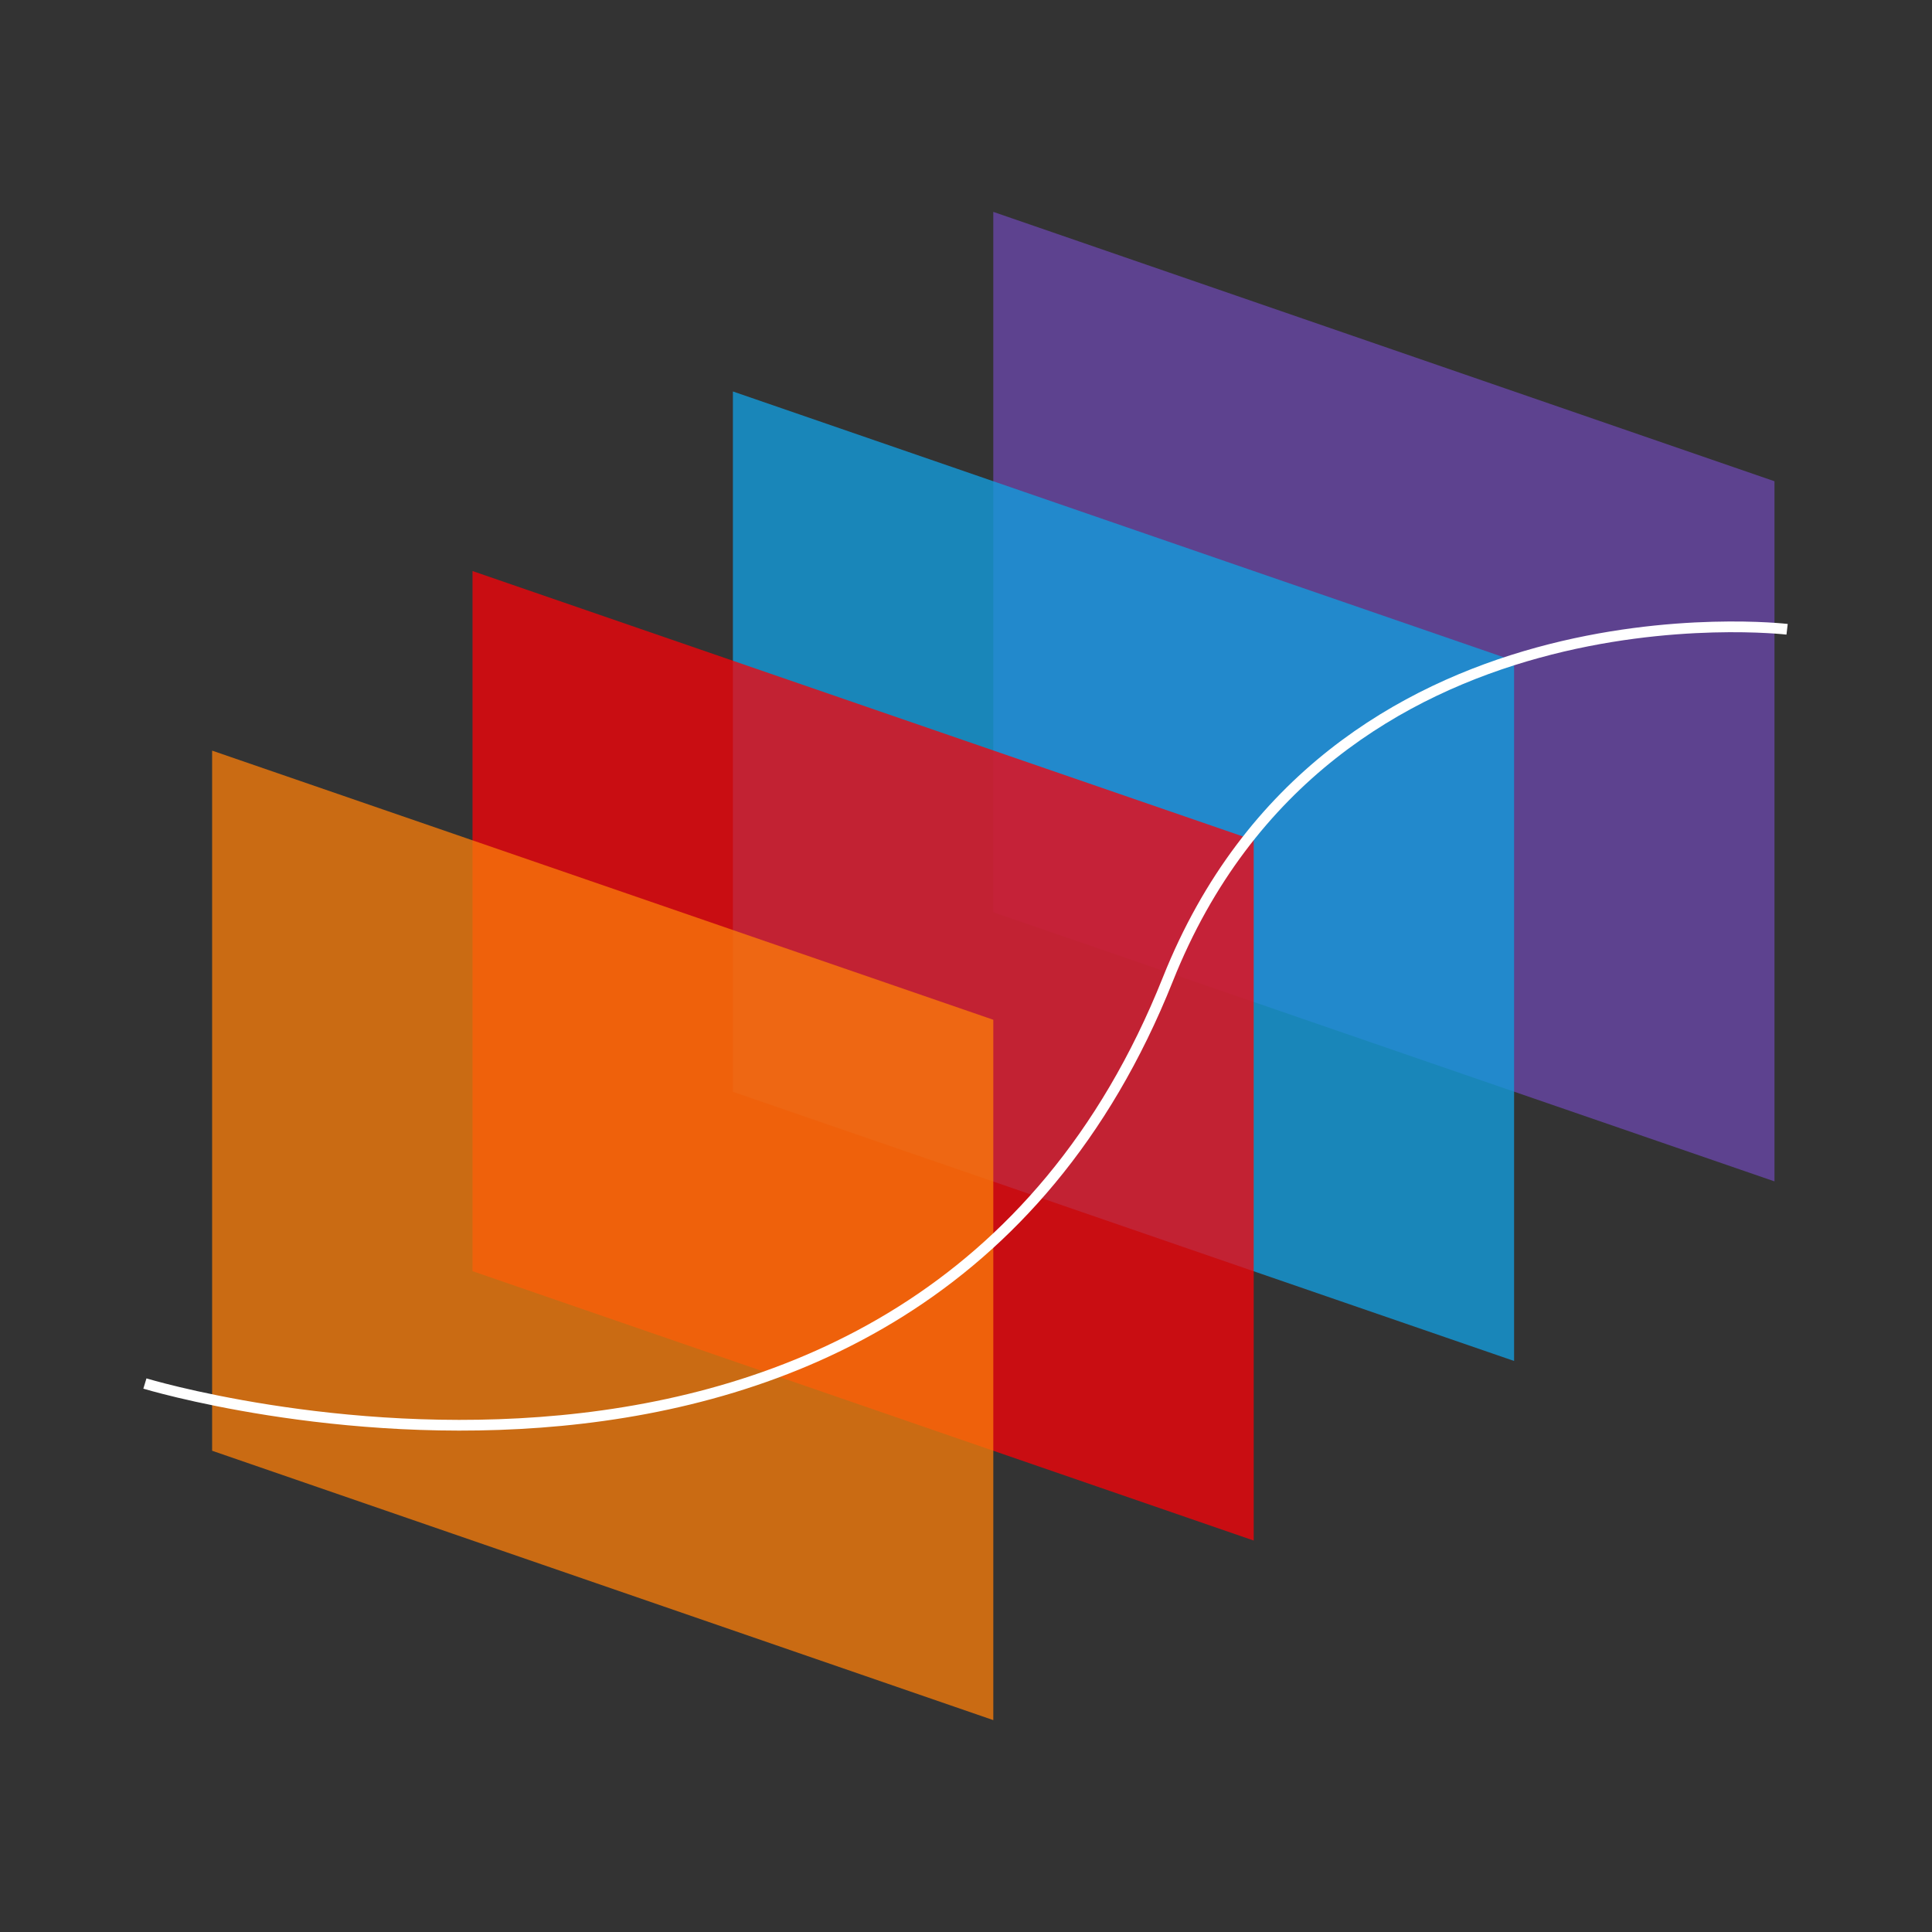 <?xml version="1.0" encoding="utf-8"?>
<!-- Generator: Adobe Illustrator 17.0.0, SVG Export Plug-In . SVG Version: 6.00 Build 0)  -->
<!DOCTYPE svg PUBLIC "-//W3C//DTD SVG 1.1//EN" "http://www.w3.org/Graphics/SVG/1.1/DTD/svg11.dtd">
<svg version="1.1" id="Layer_1" xmlns="http://www.w3.org/2000/svg" xmlns:xlink="http://www.w3.org/1999/xlink" x="0px" y="0px"
	 width="200px" height="200px" viewBox="0 0 200 200" enable-background="new 0 0 200 200" xml:space="preserve">

<rect x="0" y="0" width="200" height="200" fill="#333333" stroke="none"/>

<g id="Page-1">
	<g id="logo-graphpad-dotmatics">
		<polygon id="Path" fill="#5D428F" points="183.694,122.296 102.826,94.435 102.826,21.934 183.694,49.819 		"/>
		<polygon id="Path_4_" opacity="0.8" fill="#139BDA" enable-background="new    " points="156.738,140.886 75.87,113.026 
			75.87,40.524 156.738,68.409 		"/>
		<polygon id="Path_5_" opacity="0.75" fill="#FA0007" enable-background="new    " points="129.782,159.476 48.915,131.591 
			48.915,59.114 129.782,86.974 		"/>
		<polygon id="Path_6_" opacity="0.75" fill="#FC7D08" enable-background="new    " points="102.826,178.066 21.959,150.181 
			21.959,77.704 102.826,105.564 		"/>
		<path id="Path_7_" fill="none" stroke="#FFFFFF" stroke-width="1.11" d="M15,143.222c0,0,79.561,24.167,105.889-41.828
			C137.57,59.516,185,65.143,185,65.143"/>
	</g>
</g>
</svg>
